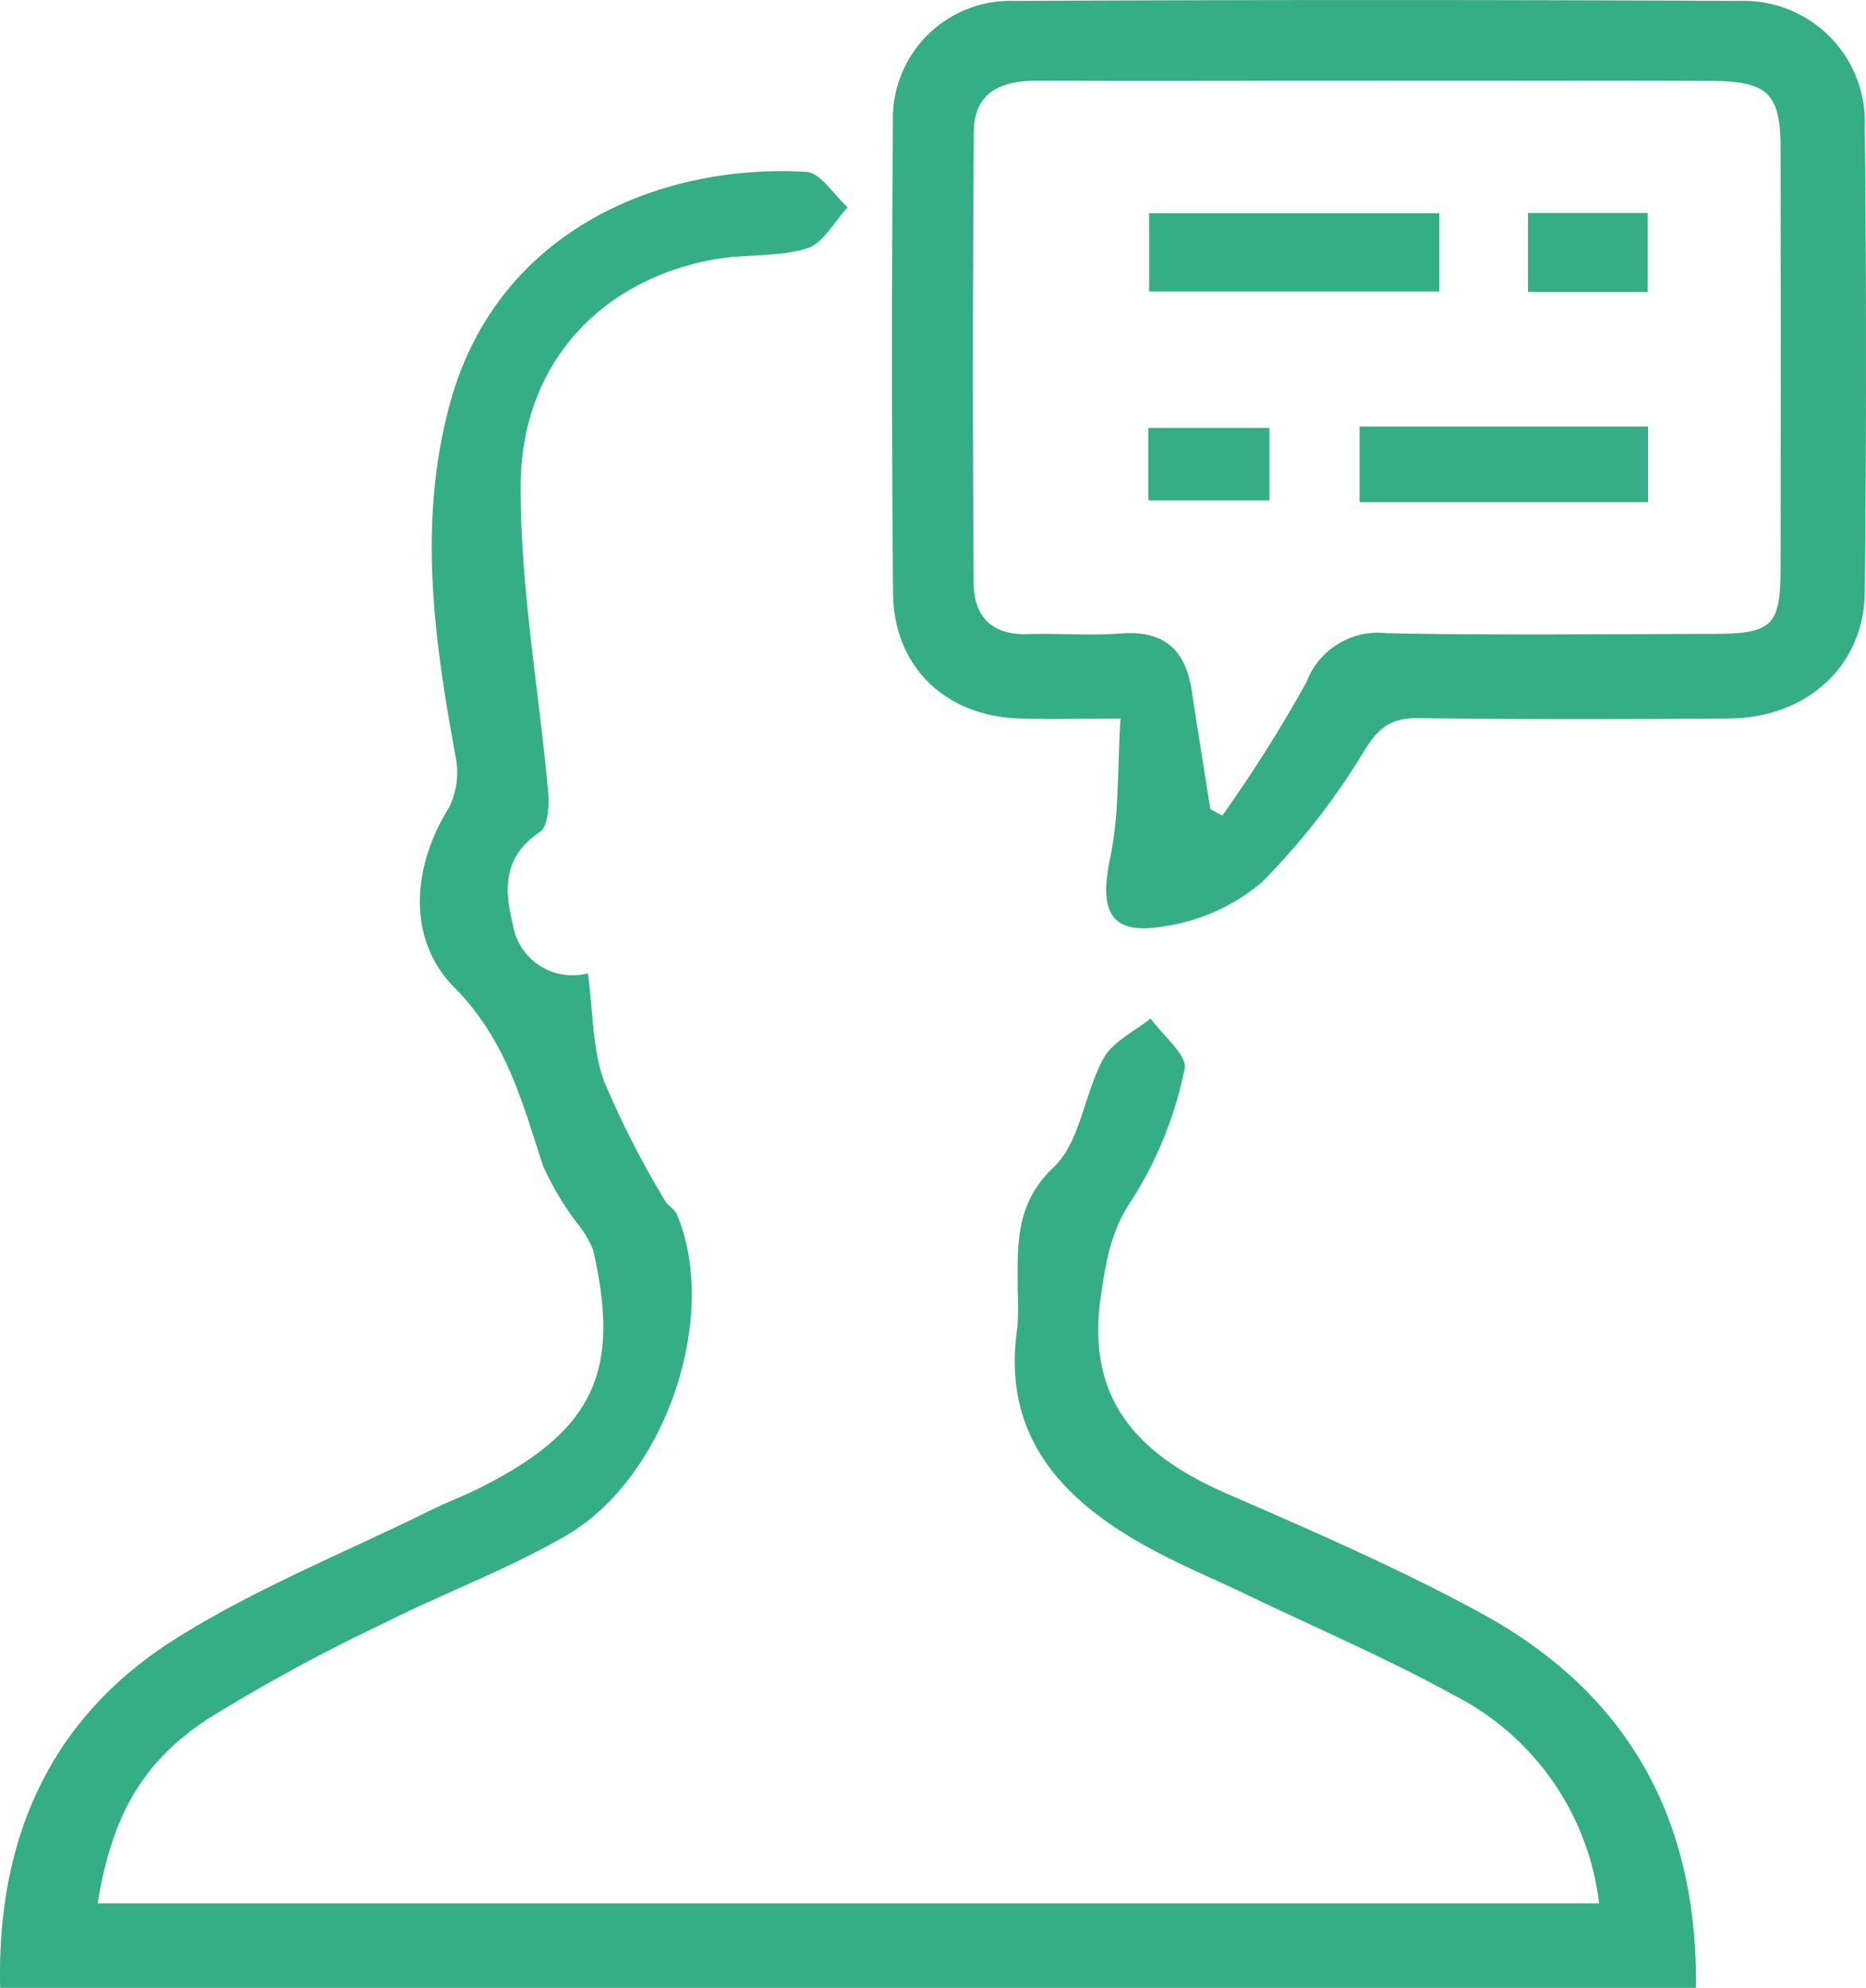 <svg id="Component_12_1" data-name="Component 12 – 1" xmlns="http://www.w3.org/2000/svg" width="125.584" height="133.811" viewBox="0 0 125.584 133.811">
  <g id="Group_3479" data-name="Group 3479">
    <g id="Group_3478" data-name="Group 3478">
      <path id="Path_1418" data-name="Path 1418" d="M1120.747,750.45H1006.619c-.242-10.078,3.381-18.184,11.783-23.484,5.395-3.4,11.417-5.813,17.165-8.652,1.132-.559,2.321-1,3.446-1.573,7.555-3.834,9.413-7.775,7.5-16a7.23,7.23,0,0,0-1.117-1.833,19.646,19.646,0,0,1-2.241-3.793c-1.416-4.306-2.451-8.451-6-12.041-3.064-3.1-2.932-7.907-.318-12.093a5.345,5.345,0,0,0,.418-3.486c-1.451-7.921-2.545-15.8-.335-23.794,3.194-11.548,14.106-16.064,23.944-15.494.973.056,1.862,1.556,2.79,2.386-.9.961-1.65,2.438-2.743,2.769-1.98.6-4.2.362-6.263.74-7.681,1.406-12.976,7.07-13,15.261-.022,6.89,1.243,13.782,1.858,20.681.078.874-.031,2.253-.573,2.61-2.452,1.614-2.4,3.862-1.818,6.18a4.063,4.063,0,0,0,5.061,3.32c.348,2.572.292,5.061,1.077,7.249a62.971,62.971,0,0,0,4.095,8.035c.19.356.656.577.81.939,2.885,6.792-.69,17.68-7.424,21.611-3.889,2.27-8.177,3.845-12.212,5.881a120.391,120.391,0,0,0-11.9,6.46c-4.56,2.991-6.491,6.677-7.447,12.431h101.052a18.11,18.11,0,0,0-9.777-14.014c-4.5-2.481-9.257-4.515-13.9-6.746-2.368-1.138-4.813-2.14-7.093-3.434-5.6-3.179-9.417-7.46-8.386-14.521a18.543,18.543,0,0,0,.025-2.532c.018-2.988-.244-5.764,2.436-8.318,1.8-1.711,2.044-4.957,3.346-7.317.625-1.132,2.085-1.8,3.167-2.683.816,1.146,2.507,2.507,2.288,3.4a26.176,26.176,0,0,1-3.461,8.673c-1.5,2.154-1.818,4.188-2.175,6.614-1.04,7.066,2.594,10.727,8.479,13.3,5.783,2.525,11.6,5.039,17.129,8.058C1116.02,730.538,1120.876,738.907,1120.747,750.45Z" transform="translate(-1006.608 -616.639)" fill="#35ad85"/>
      <path id="Path_1419" data-name="Path 1419" d="M1116.676,658.363c-2.884,0-4.882.06-6.874-.012-4.94-.179-8.392-3.506-8.435-8.414q-.138-15.841-.008-31.684a7.915,7.915,0,0,1,8.205-8.2q24.4-.12,48.792,0a8.149,8.149,0,0,1,8.409,8.436q.161,15.682,0,31.367c-.051,4.971-3.914,8.462-9.128,8.5-6.97.051-13.941.067-20.911-.024-1.785-.023-2.632.571-3.615,2.139a47.127,47.127,0,0,1-6.928,8.911,13.038,13.038,0,0,1-6.442,2.939c-3.693.692-4.541-.869-3.765-4.569C1116.6,664.786,1116.46,661.666,1116.676,658.363Zm6.045,6.094.807.433a96.6,96.6,0,0,0,5.665-8.985,5.133,5.133,0,0,1,5.4-3.289c7.278.142,14.561.055,21.842.046,4.131-.005,4.66-.505,4.665-4.473q.018-14.088,0-28.175c-.005-3.727-.849-4.567-4.692-4.577-8.864-.022-17.728-.008-26.592-.008-6.226,0-12.452.022-18.677-.008-2.408-.012-4.316.7-4.336,3.433q-.112,15.194-.011,30.389c.013,2.21,1.188,3.507,3.6,3.433,2.108-.065,4.23.117,6.328-.044,2.883-.221,4.325,1.1,4.743,3.831C1121.869,659.131,1122.3,661.793,1122.721,664.457Z" transform="translate(-1041.263 -609.991)" fill="#35ad85"/>
    </g>
    <path id="Path_1420" data-name="Path 1420" d="M1128.586,637.9v-5.269h19.531V637.9Z" transform="translate(-1051.25 -618.278)" fill="#35ad85"/>
    <path id="Path_1421" data-name="Path 1421" d="M1170.342,660.362h-19.414v-5.087h19.414Z" transform="translate(-1059.427 -626.564)" fill="#35ad85"/>
    <path id="Path_1422" data-name="Path 1422" d="M1168.8,637.919v-5.313h8.06v5.313Z" transform="translate(-1065.967 -618.268)" fill="#35ad85"/>
    <path id="Path_1423" data-name="Path 1423" d="M1128.5,660.305V655.42h8.155v4.885Z" transform="translate(-1051.219 -626.617)" fill="#35ad85"/>
  </g>
</svg>
